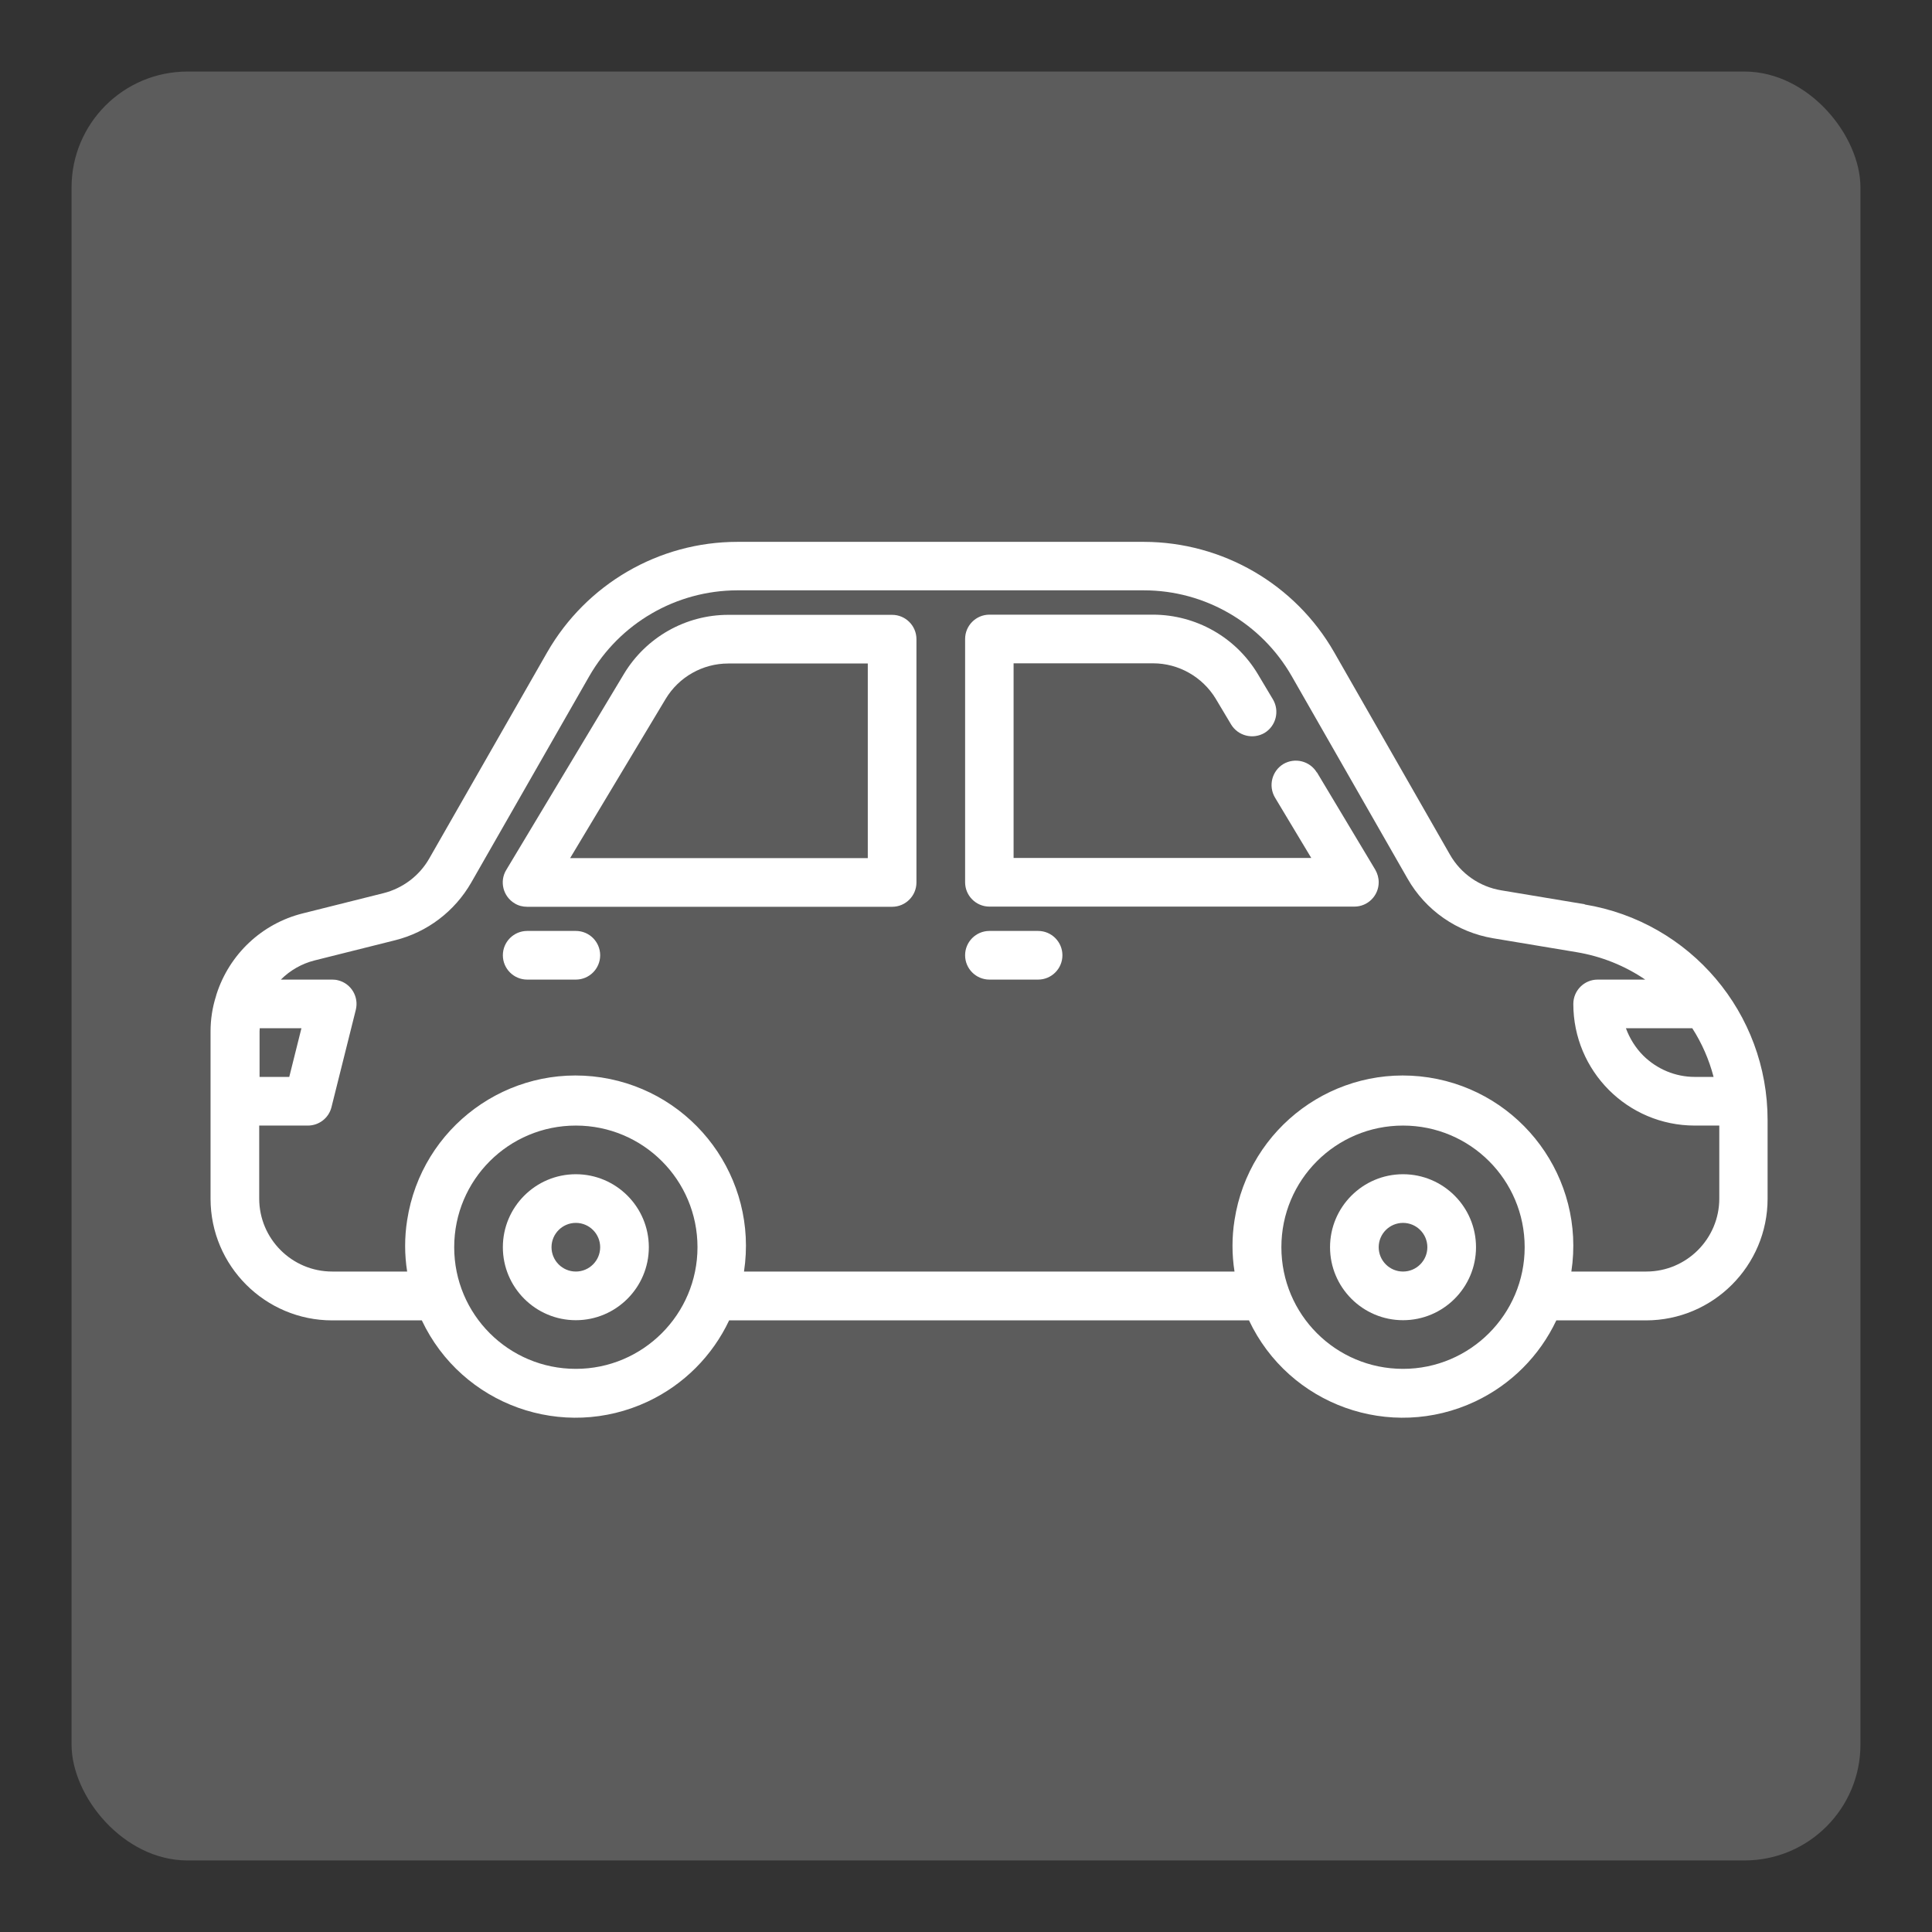 <?xml version="1.0" encoding="UTF-8"?>
<svg id="Layer_1" xmlns="http://www.w3.org/2000/svg" version="1.1" viewBox="0 0 1080 1080">
  <rect x="0" y="0" width="1080" height="1080" fill="#333333" stroke="none"/>
  <!-- Generator: Adobe Illustrator 29.0.1, SVG Export Plug-In . SVG Version: 2.1.0 Build 192)  -->
  <defs>
    <style>
      .st0 {
        opacity: .2;
      }

      .st0, .st1 {
        fill: #fff;
      }
    </style>
  </defs>
  <rect class="st0" x="40" y="40" width="1000" height="1000" rx="64.8" ry="64.8"/>
  <g id="Layer_2">
    <path class="st1" d="M886,505.5l-46.8-7.8c-12.1-2-22.6-9.3-28.7-20l-64.7-113.1c-21.8-38.1-62.4-61.6-106.3-61.7h-227.3c-43.9,0-84.4,23.6-106.3,61.7l-66,115.4c-5.5,9.6-14.8,16.6-25.6,19.3l-45.1,11.3c-22.8,5.7-41,22.8-48.2,45.3-.1.4-.2.8-.3,1.1-2,6.3-3,12.9-3,19.6v93.5c0,37.5,30.5,68,68,68h50.1c22.4,47.4,79,67.7,126.5,45.3,19.9-9.4,35.9-25.4,45.3-45.3h290.6c22.4,47.4,79,67.7,126.5,45.3,19.9-9.4,35.9-25.4,45.3-45.3h50.1c37.5,0,68-30.5,68-68v-43.8c.1-59.9-43.2-111-102.3-120.7ZM946,574.8c5.4,8.4,9.4,17.6,11.9,27.2h-10.5c-10.8,0-21.1-4.3-28.8-11.9-4.3-4.3-7.6-9.6-9.7-15.3h37ZM145.3,574.8h23.2l-6.8,27.2h-16.6v-25.5c0-.6.1-1.1.1-1.7ZM321.9,765.2c-37.6,0-68-30.4-68-68s30.4-68,68-68,68,30.4,68,68c0,37.5-30.5,68-68,68ZM784.3,765.2c-37.6,0-68-30.4-68-68s30.4-68,68-68,68,30.4,68,68c0,37.5-30.5,68-68,68ZM920.3,710.8h-41.9c7.9-52-27.8-100.5-79.8-108.5-52-7.9-100.5,27.8-108.5,79.8-1.5,9.5-1.5,19.2,0,28.7h-274.2c7.9-52-27.8-100.5-79.8-108.5-52-7.9-100.5,27.8-108.5,79.8-1.5,9.5-1.5,19.2,0,28.7h-41.9c-22.5,0-40.8-18.3-40.8-40.8v-40.8h27.2c6.2,0,11.7-4.2,13.2-10.3l13.6-54.4c1.8-7.3-2.6-14.7-9.9-16.5-1.1-.3-2.2-.4-3.3-.4h-28.7c5.2-5.2,11.7-8.9,18.8-10.7l45.1-11.3c18-4.5,33.3-16.2,42.5-32.2l66-115.4c17-29.6,48.5-47.9,82.7-48h227.3c34.2,0,65.7,18.3,82.7,48l64.7,113.1c10.1,17.8,27.7,30,47.9,33.4l46.8,7.8c13.7,2.3,26.7,7.5,38.2,15.3h-26.6c-7.5,0-13.6,6.1-13.6,13.6,0,37.5,30.3,68,67.9,68,0,0,0,0,.1,0h13.6v40.8c0,22.5-18.3,40.8-40.8,40.8Z"/>
    <path class="st1" d="M736.1,431.8c-3.9-6.4-12.2-8.5-18.7-4.7-6.4,3.9-8.5,12.2-4.7,18.7l20.3,33.8h-166.4v-108.8h78c14.3,0,27.6,7.6,35,19.8l8.6,14.4c3.9,6.4,12.2,8.5,18.7,4.7,6.4-3.9,8.5-12.2,4.7-18.7h0l-8.6-14.4c-12.3-20.4-34.4-32.9-58.3-33h-91.6c-7.5,0-13.6,6.1-13.6,13.6v136c0,7.5,6.1,13.6,13.6,13.6h204c7.5,0,13.6-6.1,13.6-13.6,0-2.5-.7-4.9-1.9-7l-32.6-54.4Z"/>
    <path class="st1" d="M498.7,343.7h-91.6c-23.9,0-46,12.6-58.3,33l-65.8,109.6c-3.9,6.4-1.8,14.8,4.7,18.7,2.1,1.3,4.5,1.9,7,1.9h204c7.5,0,13.6-6.1,13.6-13.6v-136c0-7.5-6.1-13.6-13.6-13.6ZM485.1,479.7h-166.4l53.4-89c7.4-12.3,20.7-19.8,35-19.8h78v108.8Z"/>
    <path class="st1" d="M580.3,520.4h-27.2c-7.5,0-13.6,6.1-13.6,13.6s6.1,13.6,13.6,13.6h27.2c7.5,0,13.6-6.1,13.6-13.6s-6.1-13.6-13.6-13.6Z"/>
    <path class="st1" d="M321.9,520.4h-27.2c-7.5,0-13.6,6.1-13.6,13.6s6.1,13.6,13.6,13.6h27.2c7.5,0,13.6-6.1,13.6-13.6s-6.1-13.6-13.6-13.6Z"/>
    <path class="st1" d="M784.3,656.4c-22.5,0-40.8,18.3-40.8,40.8s18.3,40.8,40.8,40.8,40.8-18.3,40.8-40.8-18.3-40.8-40.8-40.8ZM784.3,710.8c-7.5,0-13.6-6.1-13.6-13.6s6.1-13.6,13.6-13.6,13.6,6.1,13.6,13.6-6.1,13.6-13.6,13.6Z"/>
    <path class="st1" d="M321.9,656.4c-22.5,0-40.8,18.3-40.8,40.8s18.3,40.8,40.8,40.8,40.8-18.3,40.8-40.8-18.3-40.8-40.8-40.8ZM321.9,710.8c-7.5,0-13.6-6.1-13.6-13.6s6.1-13.6,13.6-13.6,13.6,6.1,13.6,13.6-6.1,13.6-13.6,13.6Z"/>
  </g>
</svg>